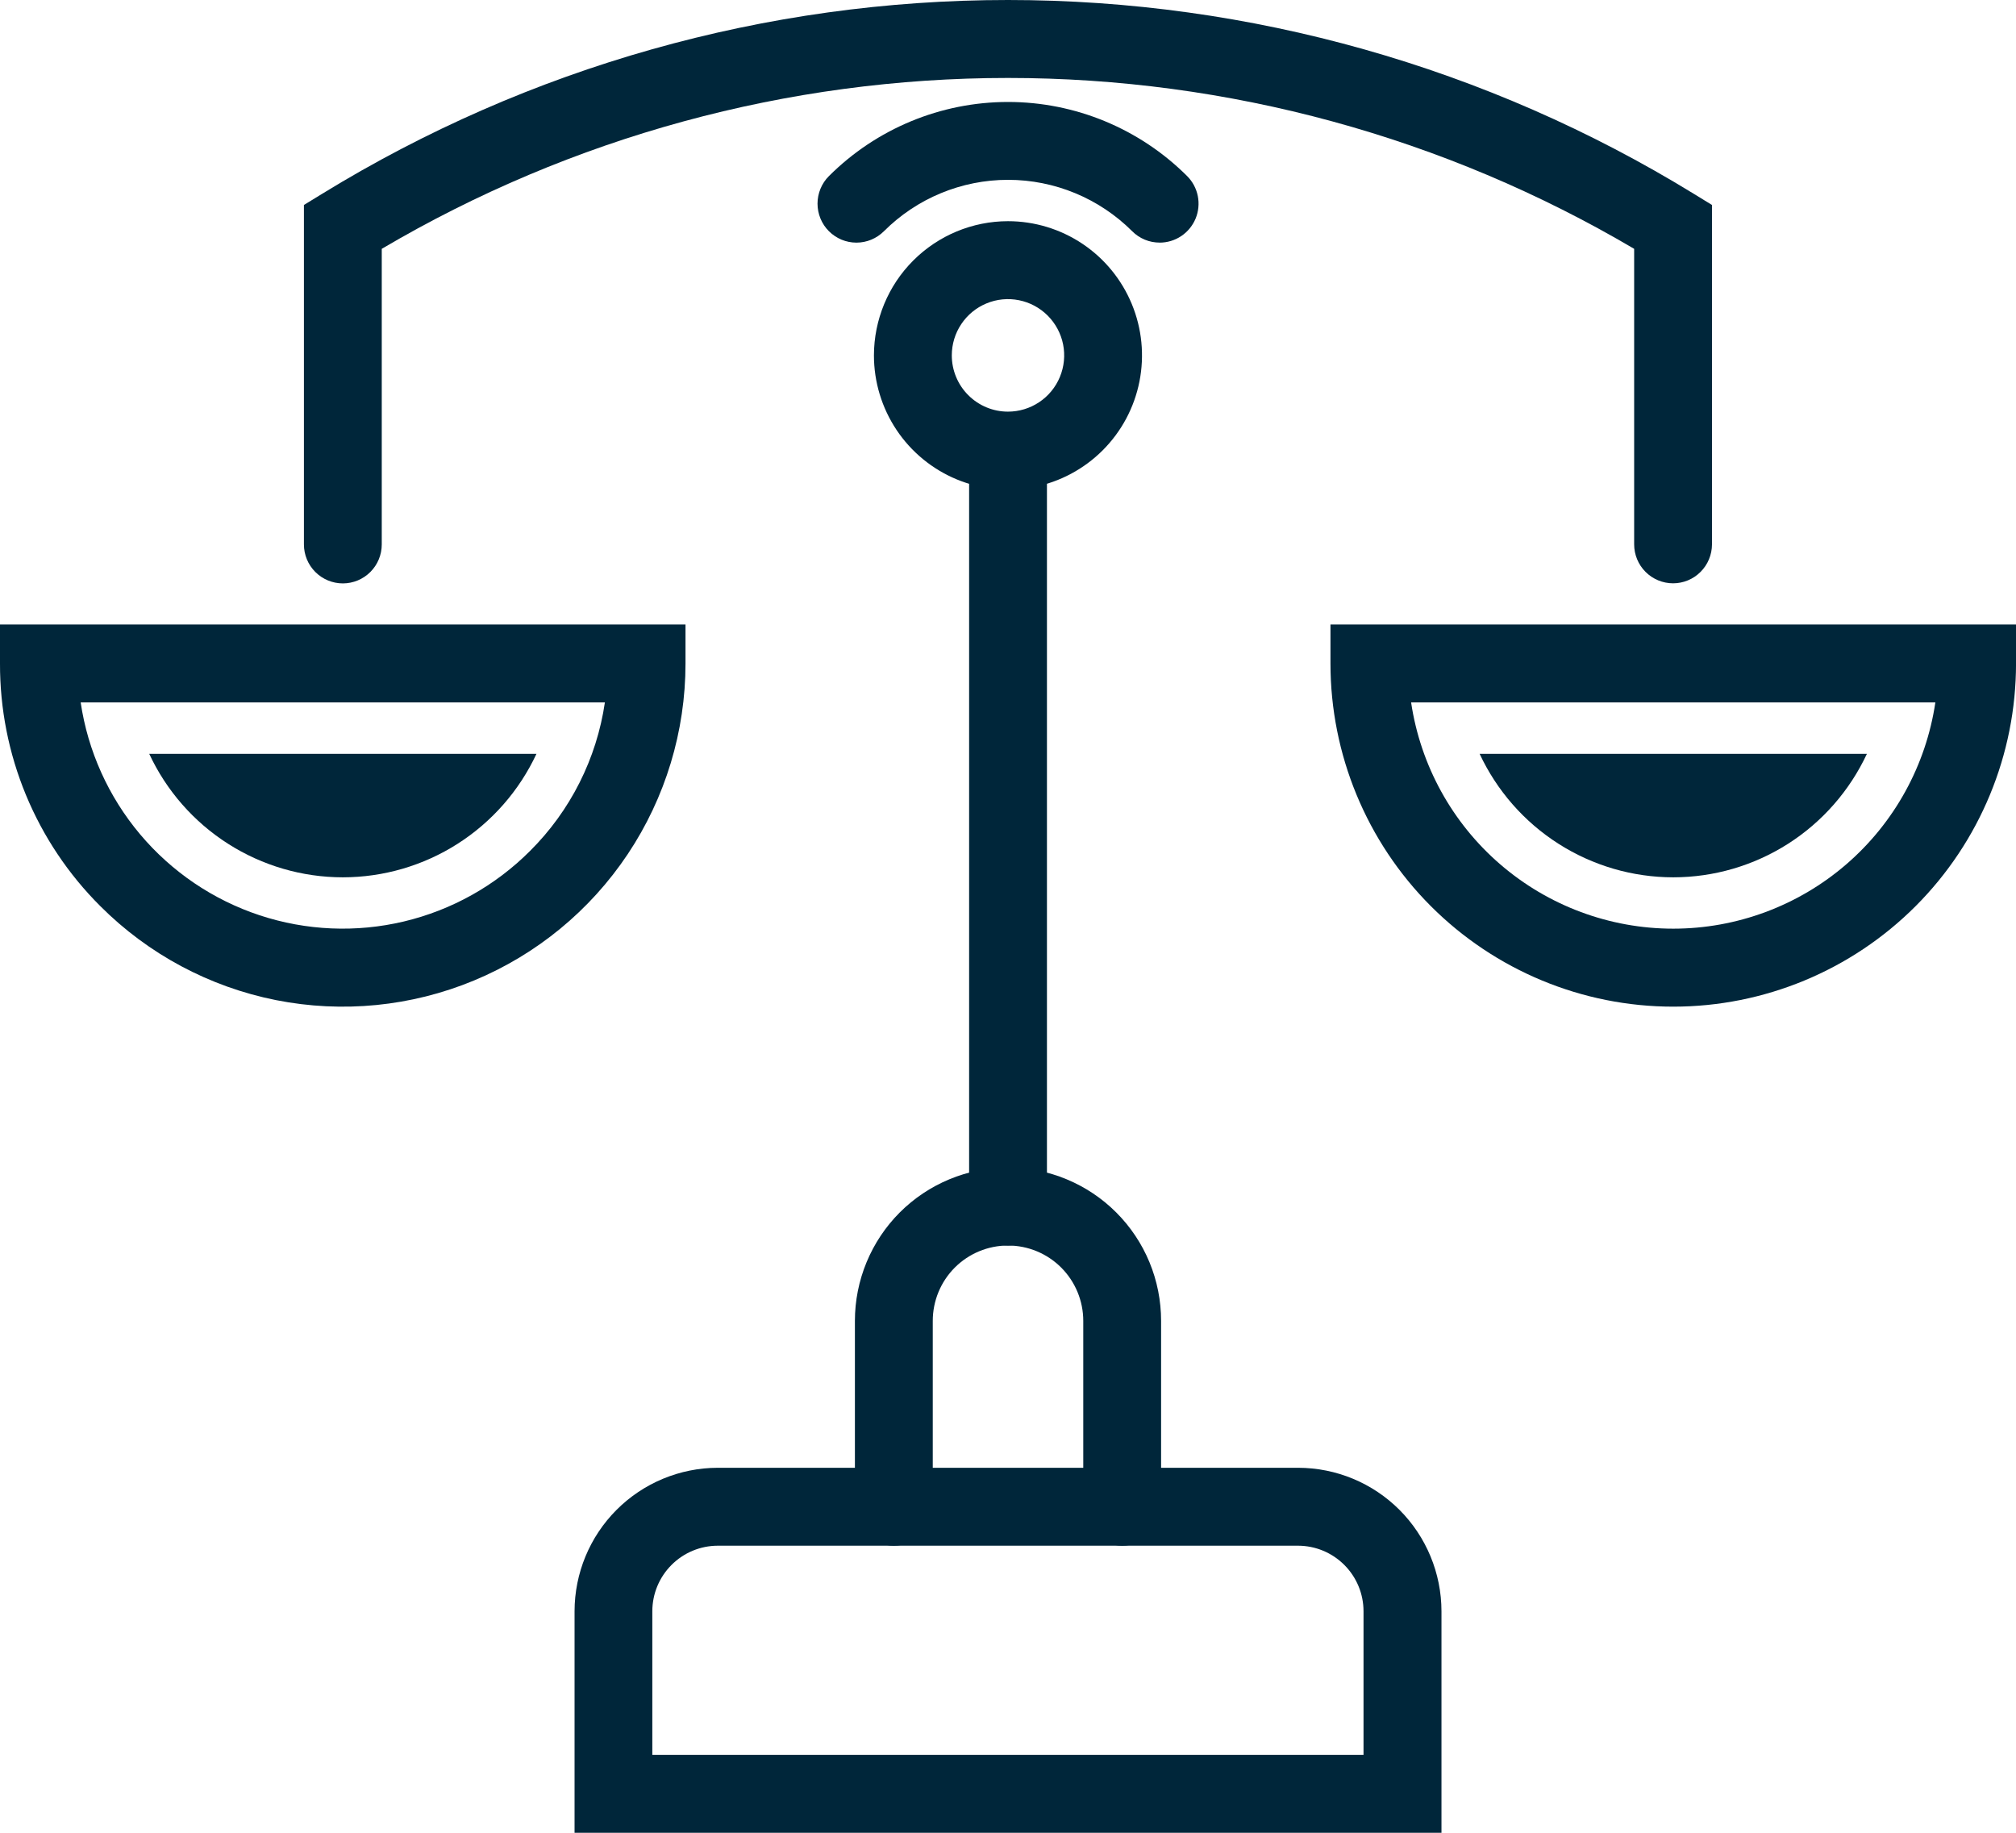 <?xml version="1.0" encoding="UTF-8"?> <svg xmlns="http://www.w3.org/2000/svg" width="66" height="60" viewBox="0 0 66 60" fill="none"><g clip-path="url(#clip0_8102_1252)"><path d="M23.498 48.051H42.5C43.744 48.053 44.936 48.548 45.816 49.428C46.695 50.309 47.19 51.502 47.191 52.748V60H18.81V52.748C18.811 51.503 19.305 50.31 20.184 49.429C21.063 48.549 22.255 48.053 23.498 48.051ZM44.639 57.449V52.748C44.639 52.179 44.413 51.634 44.011 51.232C43.609 50.829 43.065 50.603 42.497 50.602H23.498C22.93 50.603 22.386 50.829 21.984 51.232C21.582 51.634 21.356 52.179 21.356 52.748V57.449H44.639Z" fill="#00263A"></path><path d="M33.001 40.777C32.663 40.777 32.339 40.642 32.1 40.403C31.861 40.164 31.727 39.839 31.727 39.501V14.841C31.727 14.503 31.861 14.178 32.1 13.939C32.339 13.7 32.663 13.565 33.001 13.565C33.339 13.565 33.663 13.7 33.902 13.939C34.141 14.178 34.275 14.503 34.275 14.841V39.501C34.275 39.839 34.141 40.164 33.902 40.403C33.663 40.642 33.339 40.777 33.001 40.777Z" fill="#00263A"></path><path d="M32.999 7.241C33.867 7.241 34.715 7.498 35.437 7.981C36.159 8.464 36.721 9.15 37.053 9.953C37.385 10.755 37.472 11.639 37.303 12.491C37.134 13.343 36.716 14.126 36.102 14.74C35.488 15.354 34.706 15.773 33.855 15.943C33.004 16.112 32.122 16.025 31.32 15.693C30.518 15.36 29.833 14.797 29.351 14.075C28.869 13.352 28.611 12.503 28.611 11.634C28.613 10.469 29.075 9.352 29.898 8.529C30.721 7.705 31.836 7.242 32.999 7.241ZM32.999 13.476C33.363 13.476 33.719 13.368 34.021 13.166C34.324 12.964 34.56 12.676 34.699 12.339C34.838 12.003 34.875 11.633 34.804 11.275C34.733 10.918 34.557 10.59 34.3 10.332C34.043 10.075 33.715 9.899 33.358 9.828C33.001 9.757 32.631 9.793 32.295 9.933C31.959 10.072 31.672 10.308 31.47 10.611C31.267 10.914 31.16 11.27 31.16 11.634C31.16 12.123 31.354 12.591 31.699 12.936C32.044 13.282 32.511 13.476 32.999 13.476Z" fill="#00263A"></path><path d="M4.58198e-05 20.444H22.442V21.72C22.442 23.942 21.784 26.114 20.551 27.962C19.318 29.81 17.565 31.25 15.515 32.1C13.464 32.951 11.208 33.173 9.031 32.74C6.854 32.306 4.854 31.236 3.285 29.665C2.24 28.624 1.412 27.386 0.848 26.022C0.284 24.658 -0.004 23.196 4.58198e-05 21.72V20.444ZM19.803 22.995H2.641C2.877 24.586 3.55 26.08 4.585 27.311C5.62 28.541 6.975 29.459 8.501 29.964C10.027 30.468 11.662 30.538 13.225 30.166C14.788 29.794 16.217 28.995 17.353 27.857C18.673 26.544 19.533 24.838 19.803 22.995Z" fill="#00263A"></path><path d="M11.222 28.721C9.891 28.72 8.588 28.339 7.466 27.623C6.343 26.907 5.448 25.885 4.885 24.678H17.563C17 25.885 16.104 26.907 14.982 27.623C13.86 28.339 12.556 28.72 11.225 28.721H11.222Z" fill="#00263A"></path><path d="M43.557 20.444H66.001V21.72C66.001 24.7 64.819 27.557 62.714 29.664C60.609 31.771 57.755 32.955 54.779 32.955C51.803 32.955 48.948 31.771 46.843 29.664C44.739 27.557 43.557 24.7 43.557 21.72V20.444ZM63.36 22.995H46.197C46.504 25.055 47.539 26.936 49.114 28.295C50.689 29.654 52.699 30.402 54.779 30.402C56.858 30.402 58.869 29.654 60.444 28.295C62.019 26.936 63.054 25.055 63.36 22.995H63.36Z" fill="#00263A"></path><path d="M54.778 28.721C53.447 28.72 52.144 28.339 51.022 27.623C49.899 26.907 49.004 25.885 48.44 24.678H61.119C60.555 25.885 59.66 26.907 58.538 27.623C57.415 28.339 56.112 28.72 54.781 28.721H54.778Z" fill="#00263A"></path><path d="M37.965 7.942C37.798 7.942 37.632 7.91 37.478 7.846C37.323 7.781 37.183 7.688 37.065 7.569C35.986 6.492 34.525 5.887 33.002 5.887C31.478 5.887 30.017 6.492 28.939 7.569C28.82 7.687 28.68 7.781 28.525 7.846C28.371 7.91 28.205 7.943 28.038 7.943C27.87 7.943 27.705 7.91 27.55 7.846C27.396 7.781 27.255 7.687 27.137 7.569C27.018 7.451 26.925 7.31 26.861 7.155C26.797 7 26.764 6.835 26.764 6.667C26.764 6.5 26.797 6.334 26.861 6.179C26.925 6.024 27.018 5.883 27.137 5.765C28.694 4.211 30.802 3.338 33.001 3.338C35.199 3.338 37.308 4.211 38.865 5.765C39.043 5.943 39.165 6.171 39.214 6.418C39.263 6.666 39.238 6.922 39.142 7.155C39.045 7.388 38.882 7.588 38.672 7.728C38.463 7.868 38.217 7.943 37.964 7.943L37.965 7.942Z" fill="#00263A"></path><path d="M54.773 19.096C54.435 19.096 54.111 18.961 53.872 18.722C53.633 18.483 53.499 18.159 53.499 17.82V8.146C47.286 4.483 40.208 2.552 32.998 2.552C25.789 2.552 18.711 4.483 12.498 8.146V17.823C12.498 18.162 12.364 18.486 12.125 18.725C11.886 18.964 11.562 19.099 11.224 19.099C10.886 19.099 10.562 18.964 10.323 18.725C10.084 18.486 9.95 18.162 9.95 17.823V6.71L10.559 6.337C17.312 2.194 25.078 0 32.999 0C40.919 0 48.686 2.194 55.439 6.337L56.047 6.71V17.823C56.046 18.161 55.911 18.485 55.672 18.723C55.434 18.962 55.11 19.096 54.773 19.096Z" fill="#00263A"></path><path d="M36.738 50.603C36.4 50.603 36.076 50.469 35.837 50.23C35.598 49.99 35.464 49.666 35.464 49.328V43.241C35.464 42.587 35.204 41.96 34.742 41.497C34.28 41.035 33.654 40.775 33 40.775C32.347 40.775 31.72 41.035 31.258 41.497C30.796 41.96 30.537 42.587 30.537 43.241V49.328C30.537 49.666 30.402 49.99 30.163 50.23C29.924 50.469 29.6 50.603 29.262 50.603C28.924 50.603 28.6 50.469 28.361 50.23C28.122 49.99 27.988 49.666 27.988 49.328V43.241C27.988 42.582 28.118 41.93 28.37 41.321C28.622 40.712 28.991 40.159 29.456 39.693C29.922 39.227 30.474 38.858 31.082 38.606C31.69 38.353 32.342 38.224 33 38.224C33.658 38.224 34.31 38.353 34.918 38.606C35.526 38.858 36.079 39.227 36.544 39.693C37.01 40.159 37.379 40.712 37.631 41.321C37.883 41.93 38.012 42.582 38.012 43.241V49.328C38.012 49.666 37.878 49.99 37.639 50.23C37.4 50.469 37.076 50.603 36.738 50.603Z" fill="#00263A"></path></g><defs><clipPath id="clip0_8102_1252"><rect width="66" height="60" fill="white"></rect></clipPath></defs></svg> 